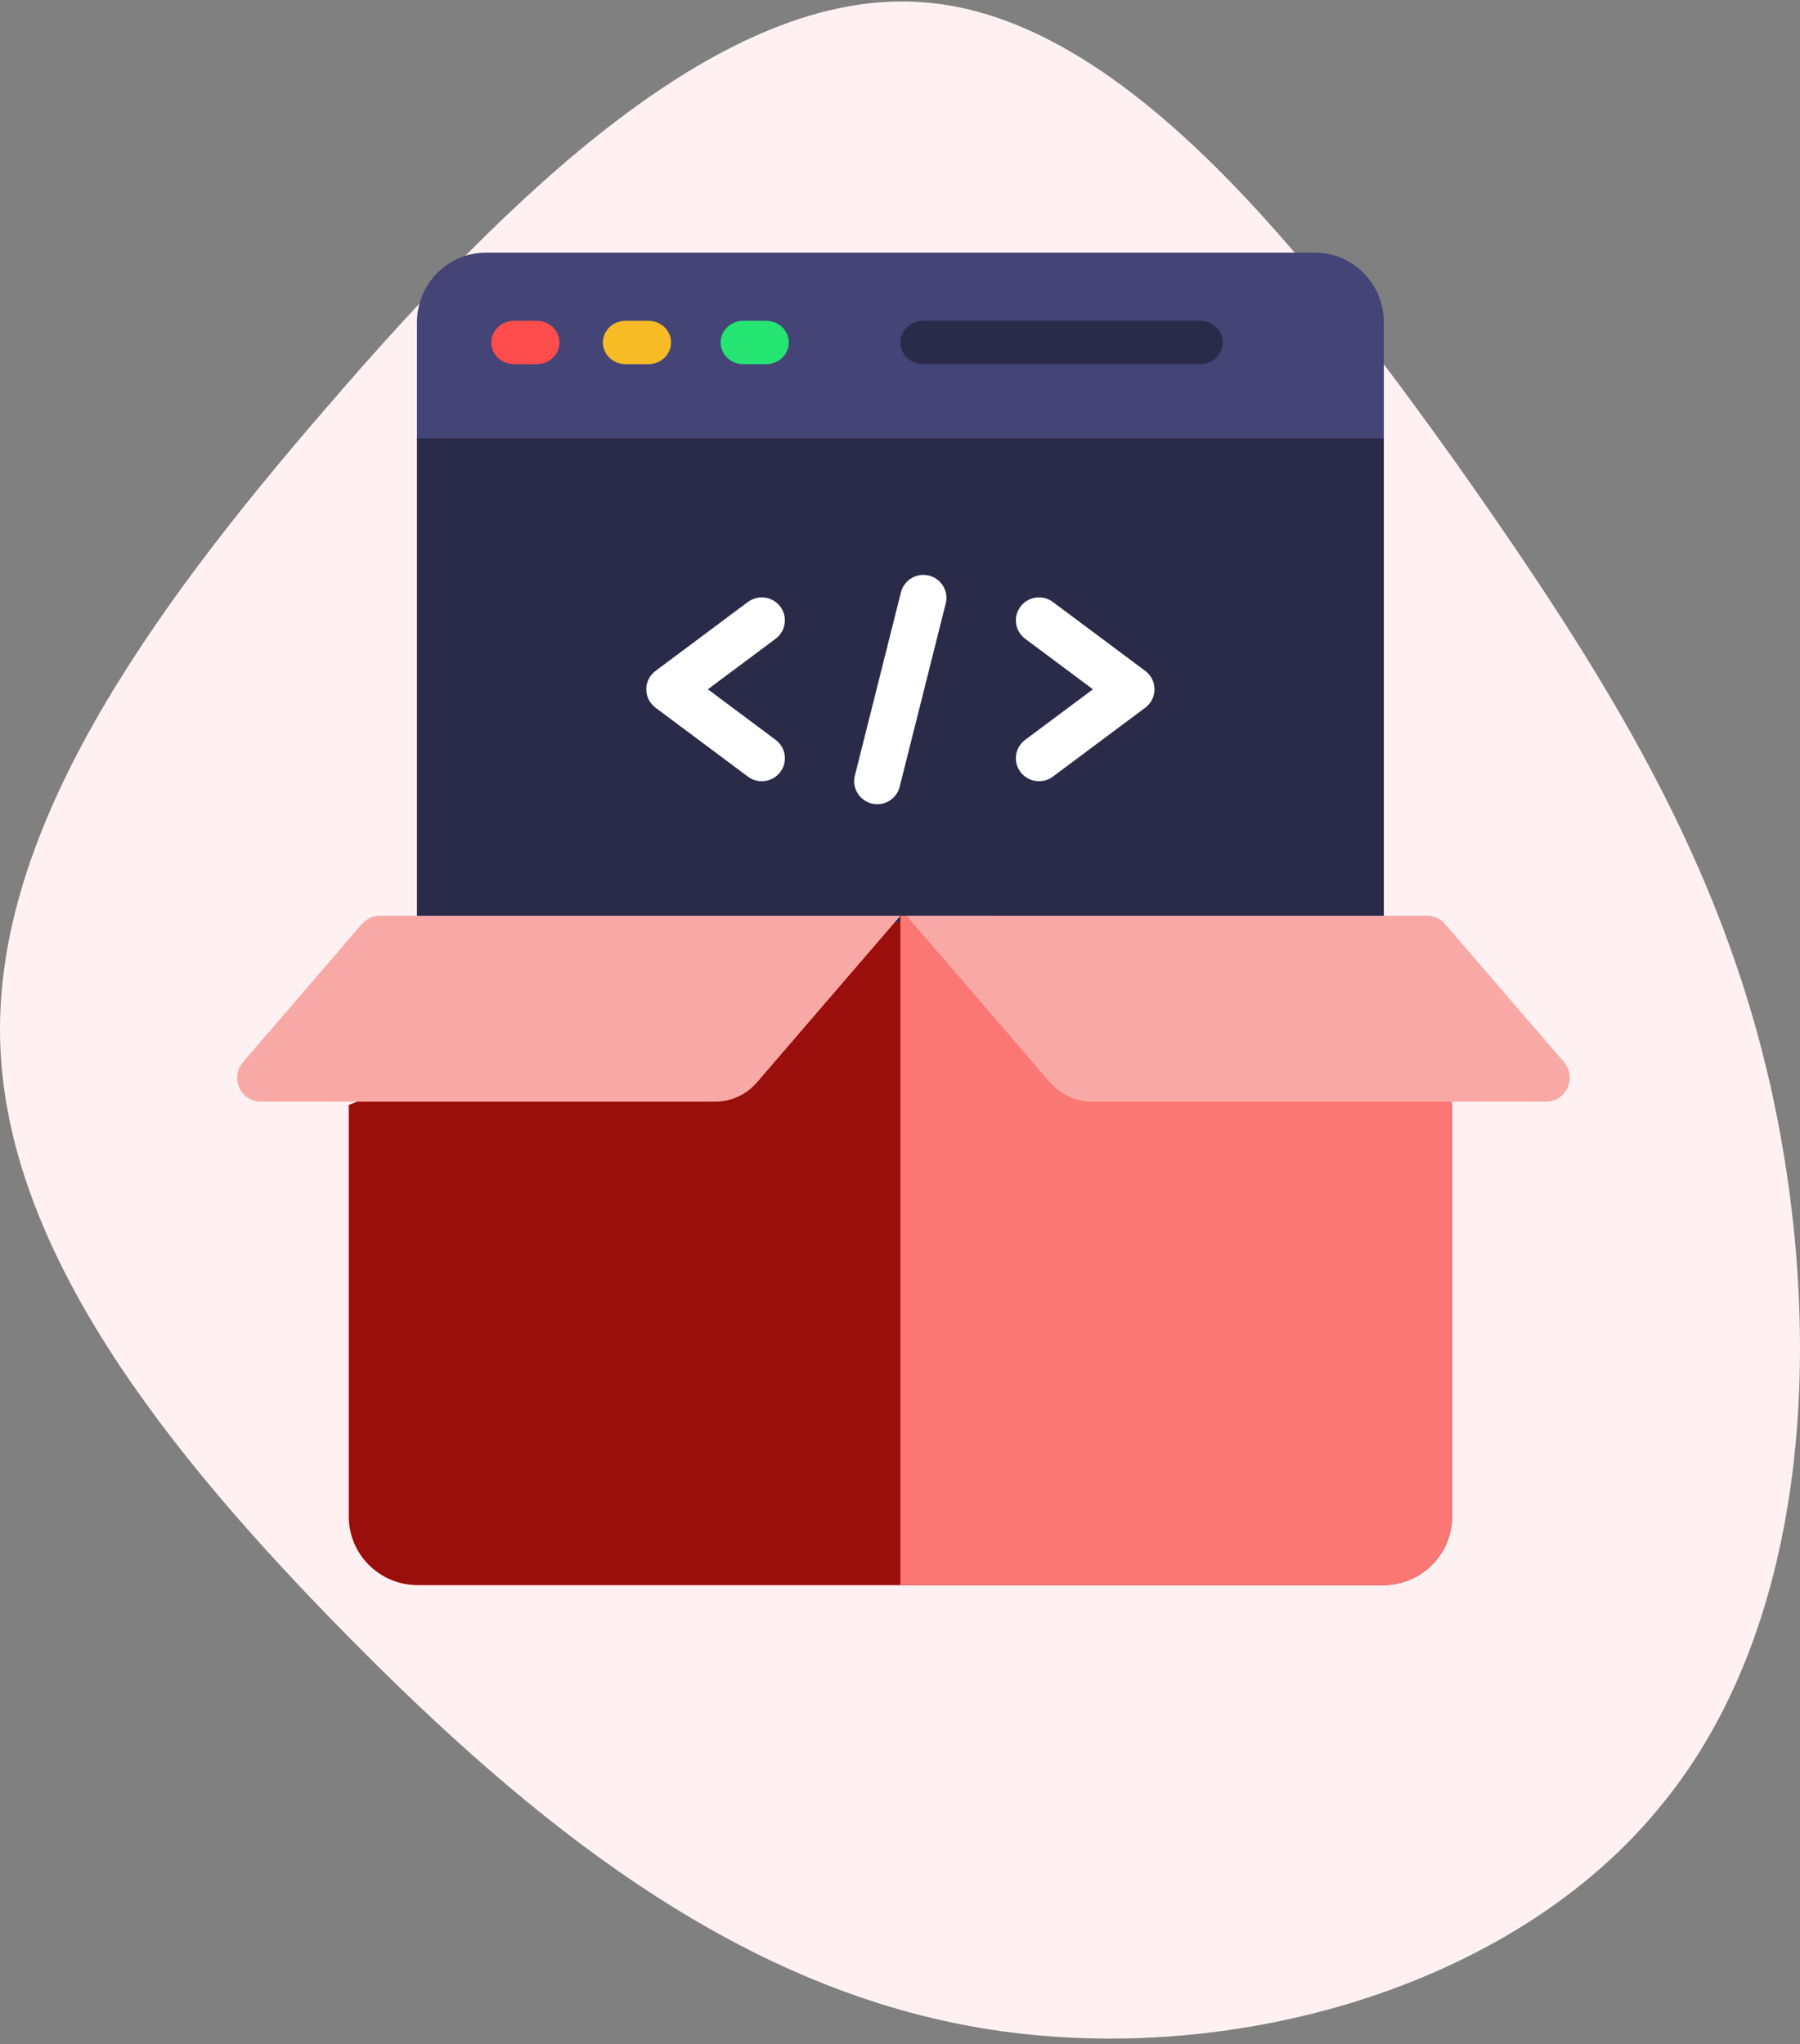<?xml version="1.0" encoding="UTF-8"?>
<svg width="258px" height="293px" viewBox="0 0 258 293" version="1.1" xmlns="http://www.w3.org/2000/svg" xmlns:xlink="http://www.w3.org/1999/xlink">
    <rect x="0" y="0" width="258" height="293" fill="#808080" stroke="none"/>
    <title>Open Source Contributions</title>
    <g id="Other-product-pages" stroke="none" stroke-width="1" fill="none" fill-rule="evenodd">
        <g id="Open-Source-Contributions" transform="translate(-861, -158)" fill-rule="nonzero">
            <g id="Group-48" transform="translate(123, 158.21)">
                <g id="Open-Source-Contributions" transform="translate(738, 0)">
                    <path d="M216.969,63.959 C247.115,89.895 277.079,120.58 274.887,149.256 C272.877,177.749 238.894,204.233 208.747,225.785 C178.418,247.155 151.926,263.776 118.125,271.082 C84.142,278.388 42.851,276.744 16.541,255.192 C-9.951,233.822 -21.462,192.543 -15.432,157.292 C-9.403,122.041 14.166,93 40.658,66.881 C67.151,40.762 96.201,17.749 126.164,17.018 C156.128,16.287 186.823,37.84 216.969,63.959 Z" id="Path-Copy" fill="#FFF1F2" transform="translate(129, 146) rotate(-90) translate(-129, -146)"></path>
                    <g id="open" transform="translate(34, 36)">
                        <polygon id="Path" fill="#2A2A49" points="164.349 26.381 164.349 98.609 25.763 98.609 25.763 26.381 29.062 23.098 161.049 23.098"></polygon>
                        <path d="M164.349,9.994 L164.349,26.651 L25.763,26.651 L25.763,9.994 C25.763,4.475 30.195,0 35.662,0 L154.45,0 C159.917,0 164.349,4.475 164.349,9.994 Z" id="Path" fill="#444477"></path>
                        <path d="M108.233,95.944 L81.878,95.944 L15.991,122.166 L15.991,181.167 C15.991,186.597 20.416,191 25.874,191 L164.238,191 C169.696,191 174.121,186.597 174.121,181.167 L174.121,122.166 L108.233,95.944 Z" id="Path" fill="#9A0E0B"></path>
                        <path d="M174.121,121.523 L174.121,181.075 C174.121,186.556 169.696,191 164.238,191 L95.056,191 L95.056,95.056 L108.233,95.056 L174.121,121.523 Z" id="Path" fill="#FA7773"></path>
                        <path d="M68.504,121.707 L3.374,121.707 C2.05,121.709 0.848,120.922 0.301,119.697 C-0.246,118.472 -0.036,117.035 0.837,116.024 L17.882,96.225 C18.522,95.483 19.445,95.057 20.416,95.056 L95.056,95.056 L74.493,118.942 C72.981,120.696 70.799,121.703 68.504,121.707 Z" id="Path" fill="#F9A9A5"></path>
                        <path d="M122.496,121.707 L187.626,121.707 C188.95,121.709 190.152,120.922 190.699,119.697 C191.246,118.472 191.036,117.035 190.163,116.024 L173.118,96.225 C172.478,95.483 171.555,95.057 170.584,95.056 L95.944,95.056 L116.507,118.942 C118.019,120.696 120.201,121.703 122.496,121.707 L122.496,121.707 Z" id="Path" fill="#F9A9A5"></path>
                        <path d="M42.938,15.991 L39.681,15.991 C37.882,15.991 36.423,14.599 36.423,12.881 C36.423,11.164 37.882,9.772 39.681,9.772 L42.938,9.772 C44.737,9.772 46.195,11.164 46.195,12.881 C46.195,14.599 44.737,15.991 42.938,15.991 Z" id="Path" fill="#FF4D4D"></path>
                        <path d="M58.929,15.991 L55.671,15.991 C53.872,15.991 52.414,14.599 52.414,12.881 C52.414,11.164 53.872,9.772 55.671,9.772 L58.929,9.772 C60.728,9.772 62.186,11.164 62.186,12.881 C62.186,14.599 60.728,15.991 58.929,15.991 Z" id="Path" fill="#F7BB26"></path>
                        <path d="M75.808,15.991 L72.55,15.991 C70.751,15.991 69.293,14.599 69.293,12.881 C69.293,11.164 70.751,9.772 72.55,9.772 L75.808,9.772 C77.607,9.772 79.065,11.164 79.065,12.881 C79.065,14.599 77.607,15.991 75.808,15.991 Z" id="Path" fill="#25E572"></path>
                        <path d="M137.951,15.991 L98.355,15.991 C96.533,15.991 95.056,14.599 95.056,12.881 C95.056,11.164 96.533,9.772 98.355,9.772 L137.951,9.772 C139.774,9.772 141.251,11.164 141.251,12.881 C141.251,14.599 139.774,15.991 137.951,15.991 Z" id="Path" fill="#2A2A49"></path>
                        <g id="Group" transform="translate(58.633, 46.195)" fill="#FFFFFF">
                            <path d="M16.556,29.575 C15.839,29.577 15.142,29.346 14.569,28.917 L1.324,19.034 C0.491,18.412 0,17.435 0,16.398 C0,15.361 0.491,14.385 1.324,13.763 L14.569,3.88 C15.516,3.174 16.769,3.024 17.857,3.486 C18.945,3.948 19.702,4.953 19.843,6.121 C19.985,7.29 19.489,8.445 18.543,9.151 L8.831,16.398 L18.543,23.646 C19.683,24.496 20.148,25.978 19.697,27.323 C19.247,28.668 17.981,29.575 16.556,29.575 L16.556,29.575 Z" id="Path"></path>
                            <path d="M56.29,29.575 C54.865,29.575 53.6,28.668 53.149,27.323 C52.698,25.978 53.164,24.496 54.304,23.646 L64.016,16.398 L54.304,9.151 C52.841,8.059 52.544,5.994 53.642,4.539 C54.739,3.083 56.814,2.788 58.277,3.88 L71.522,13.763 C72.356,14.385 72.847,15.361 72.847,16.398 C72.847,17.435 72.356,18.412 71.522,19.034 L58.277,28.917 C57.705,29.346 57.007,29.577 56.29,29.575 L56.29,29.575 Z" id="Path"></path>
                            <path d="M33.112,32.87 C32.841,32.869 32.571,32.836 32.307,32.771 C30.534,32.33 29.455,30.543 29.897,28.778 L36.519,2.424 C36.995,0.698 38.769,-0.335 40.514,0.099 C42.259,0.532 43.338,2.272 42.943,4.018 L36.321,30.373 C35.953,31.839 34.631,32.868 33.112,32.87 L33.112,32.87 Z" id="Path"></path>
                        </g>
                    </g>
                </g>
            </g>
        </g>
    </g>
</svg>